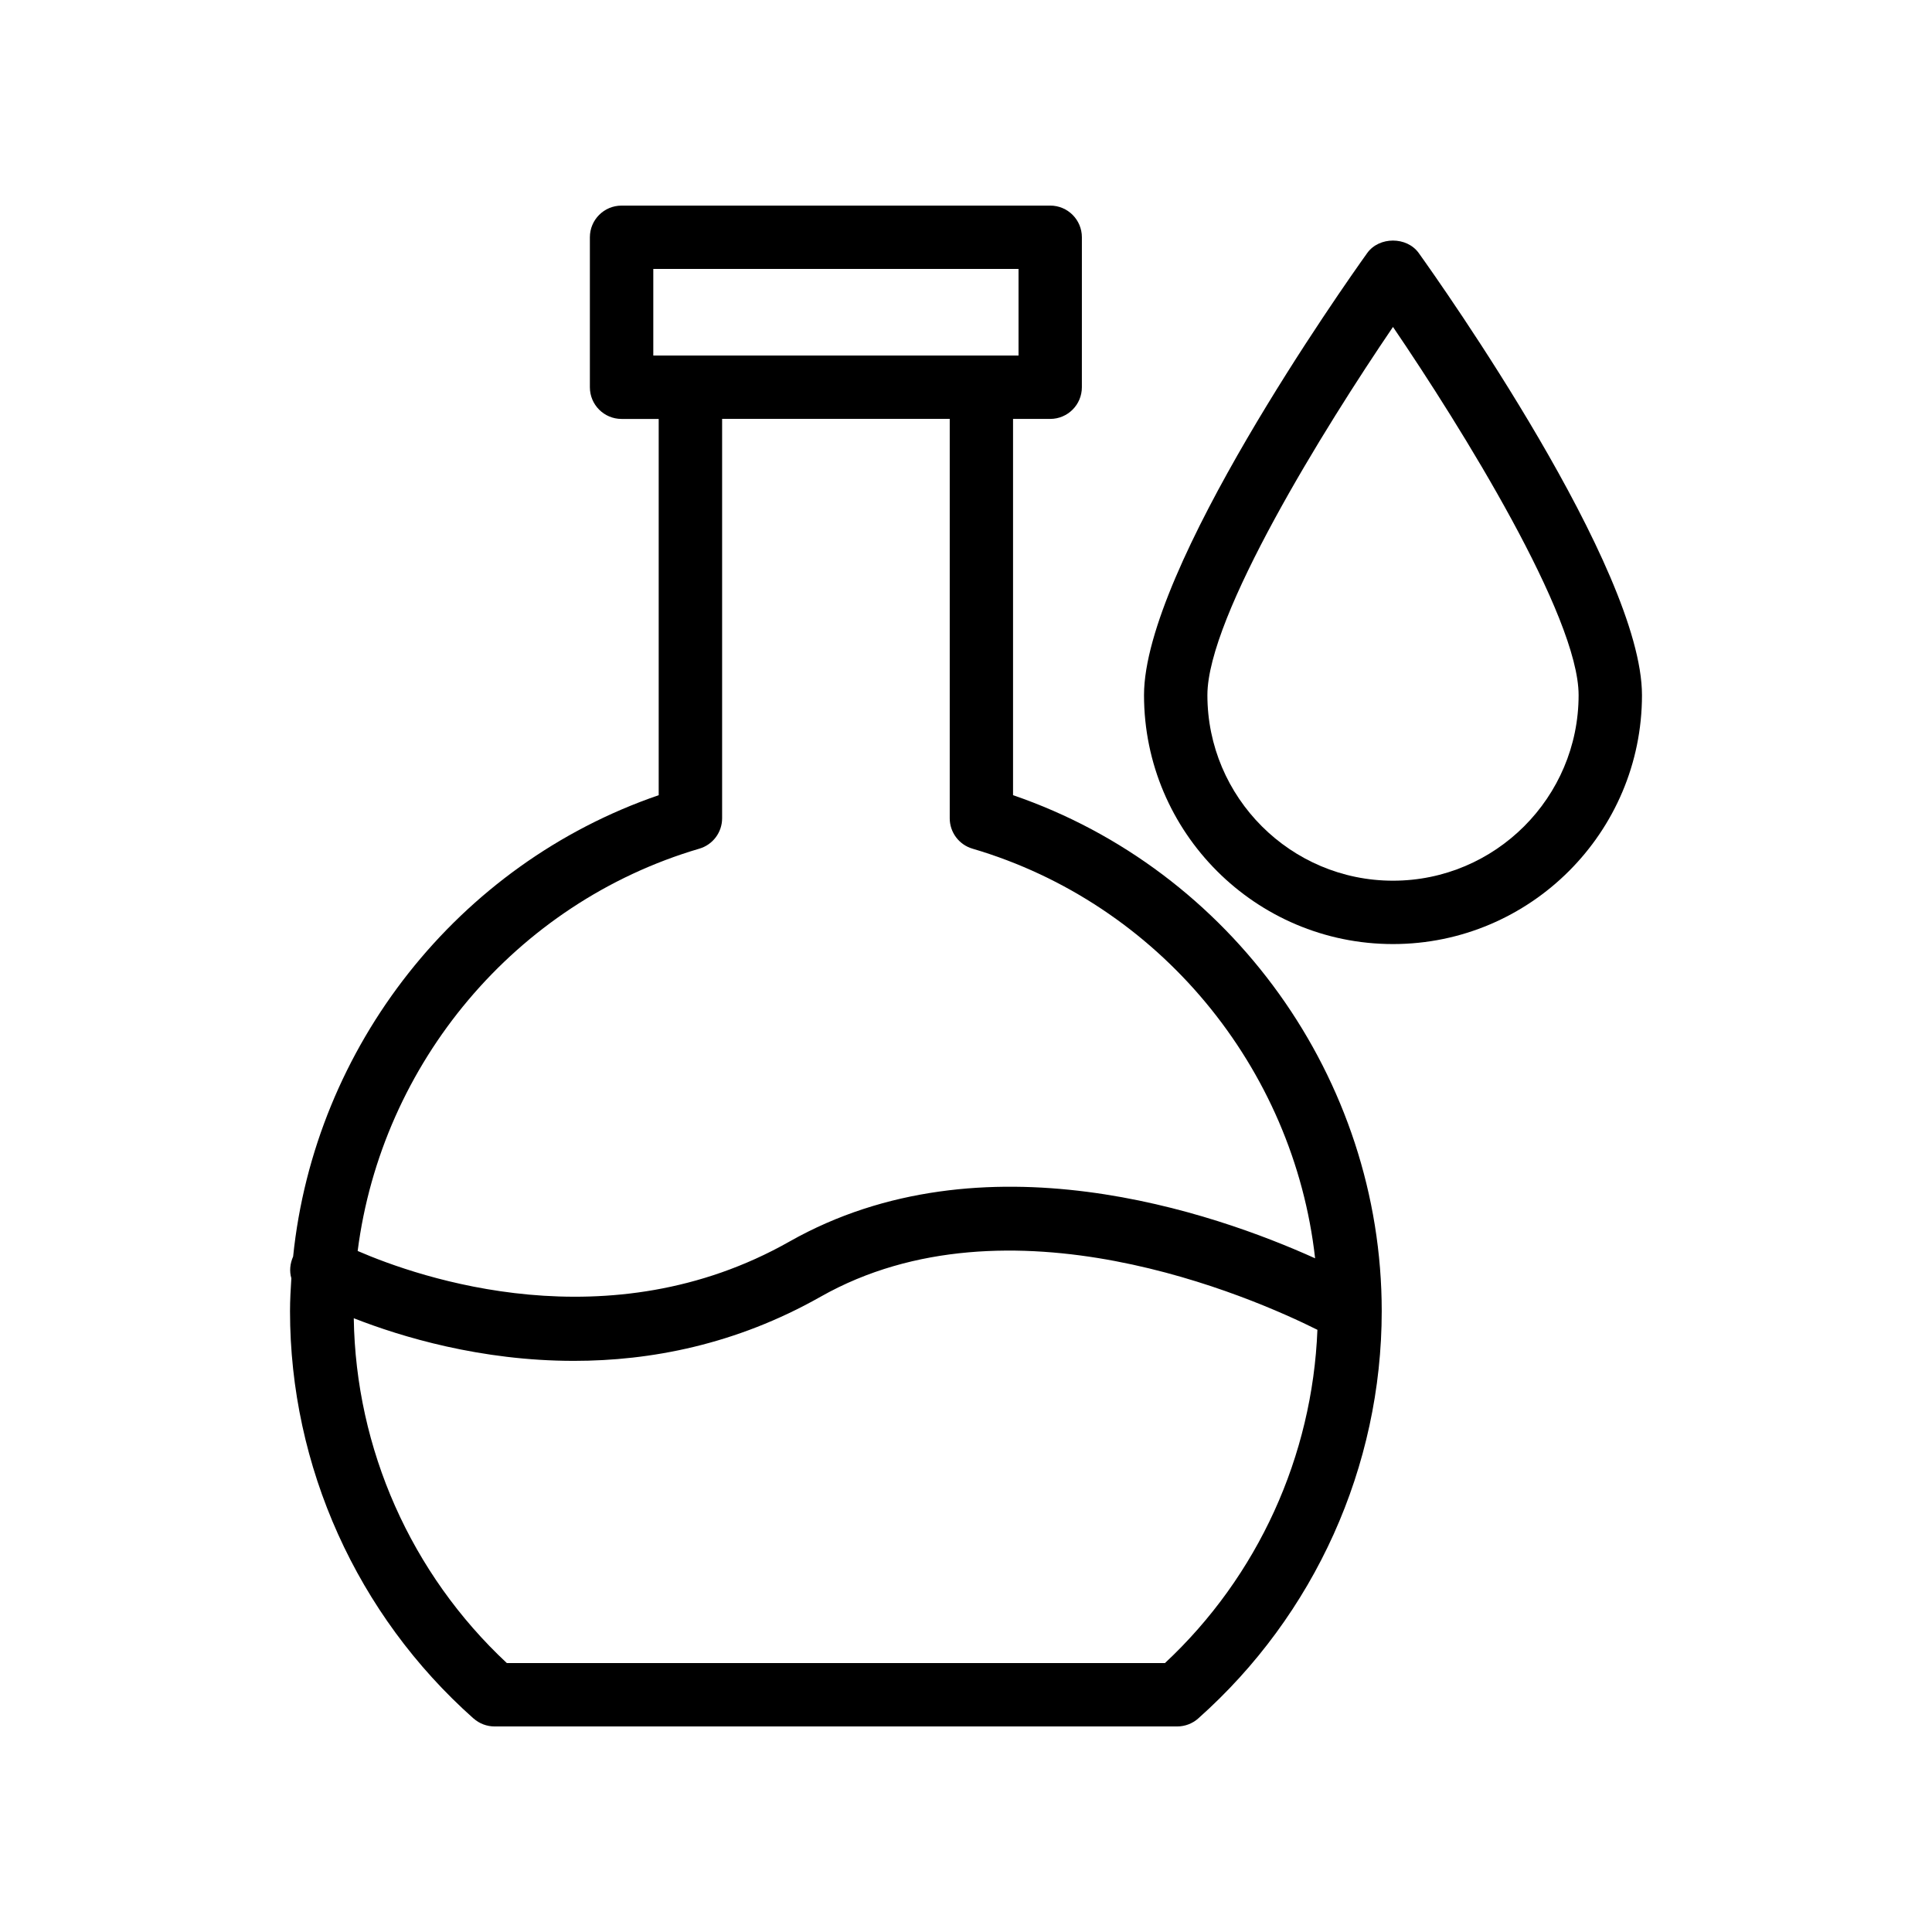 <?xml version="1.0" encoding="UTF-8"?>
<!-- Uploaded to: SVG Repo, www.svgrepo.com, Generator: SVG Repo Mixer Tools -->
<svg fill="#000000" width="800px" height="800px" version="1.1" viewBox="144 144 512 512" xmlns="http://www.w3.org/2000/svg">
 <g>
  <path d="m269.5 599.41c1.531 1.363 3.516 2.117 5.574 2.117h180.89c2.059 0 4.043-0.754 5.574-2.117 30.906-27.461 48.633-66.812 48.633-107.95 0-61.566-39.867-116.9-97.703-136.73v-99.711h9.84c4.641 0 8.398-3.754 8.398-8.398l0.004-39.738c0-4.641-3.754-8.398-8.398-8.398l-113.59 0.004c-4.641 0-8.398 3.754-8.398 8.398v39.738c0 4.641 3.754 8.398 8.398 8.398h9.84v99.711c-53.254 18.266-91.188 66.648-96.879 122.26-0.828 1.875-1.023 3.898-0.473 5.75-0.18 2.898-0.352 5.797-0.352 8.727 0 41.137 17.73 80.488 48.637 107.95zm183.22-14.676h-174.4c-25.414-23.723-40.047-56.773-40.566-91.387 12.602 4.938 33.617 11.297 58.344 11.297 20.195 0 42.863-4.254 65.371-17 49.914-28.262 114.41 0.16 131.66 8.77-1.316 33.488-15.742 65.301-40.406 88.32zm-135.59-369.46h96.793v22.945h-96.793zm12.211 153.63c3.574-1.051 6.027-4.328 6.027-8.051v-105.85h60.32v105.85c0 3.723 2.453 7.004 6.027 8.051 49.457 14.543 85.148 58.082 90.801 108.56-26.707-12.062-88.047-33.449-139.3-4.438-47.871 27.105-98.145 9.551-114.43 2.496 6.34-49.648 41.738-92.262 90.559-106.62z"/>
  <path d="m579.14 328.21c0-33.531-53.102-108.69-59.156-117.15-3.164-4.41-10.496-4.41-13.66 0-6.051 8.461-59.148 83.625-59.148 117.15 0 36.383 29.594 65.977 65.977 65.977 36.387 0 65.988-29.594 65.988-65.977zm-65.984 49.184c-27.117 0-49.184-22.066-49.184-49.184 0-20.895 31.012-70.855 49.184-97.57 18.172 26.715 49.191 76.68 49.191 97.57 0 27.117-22.066 49.184-49.191 49.184z"/>
 </g>
</svg>